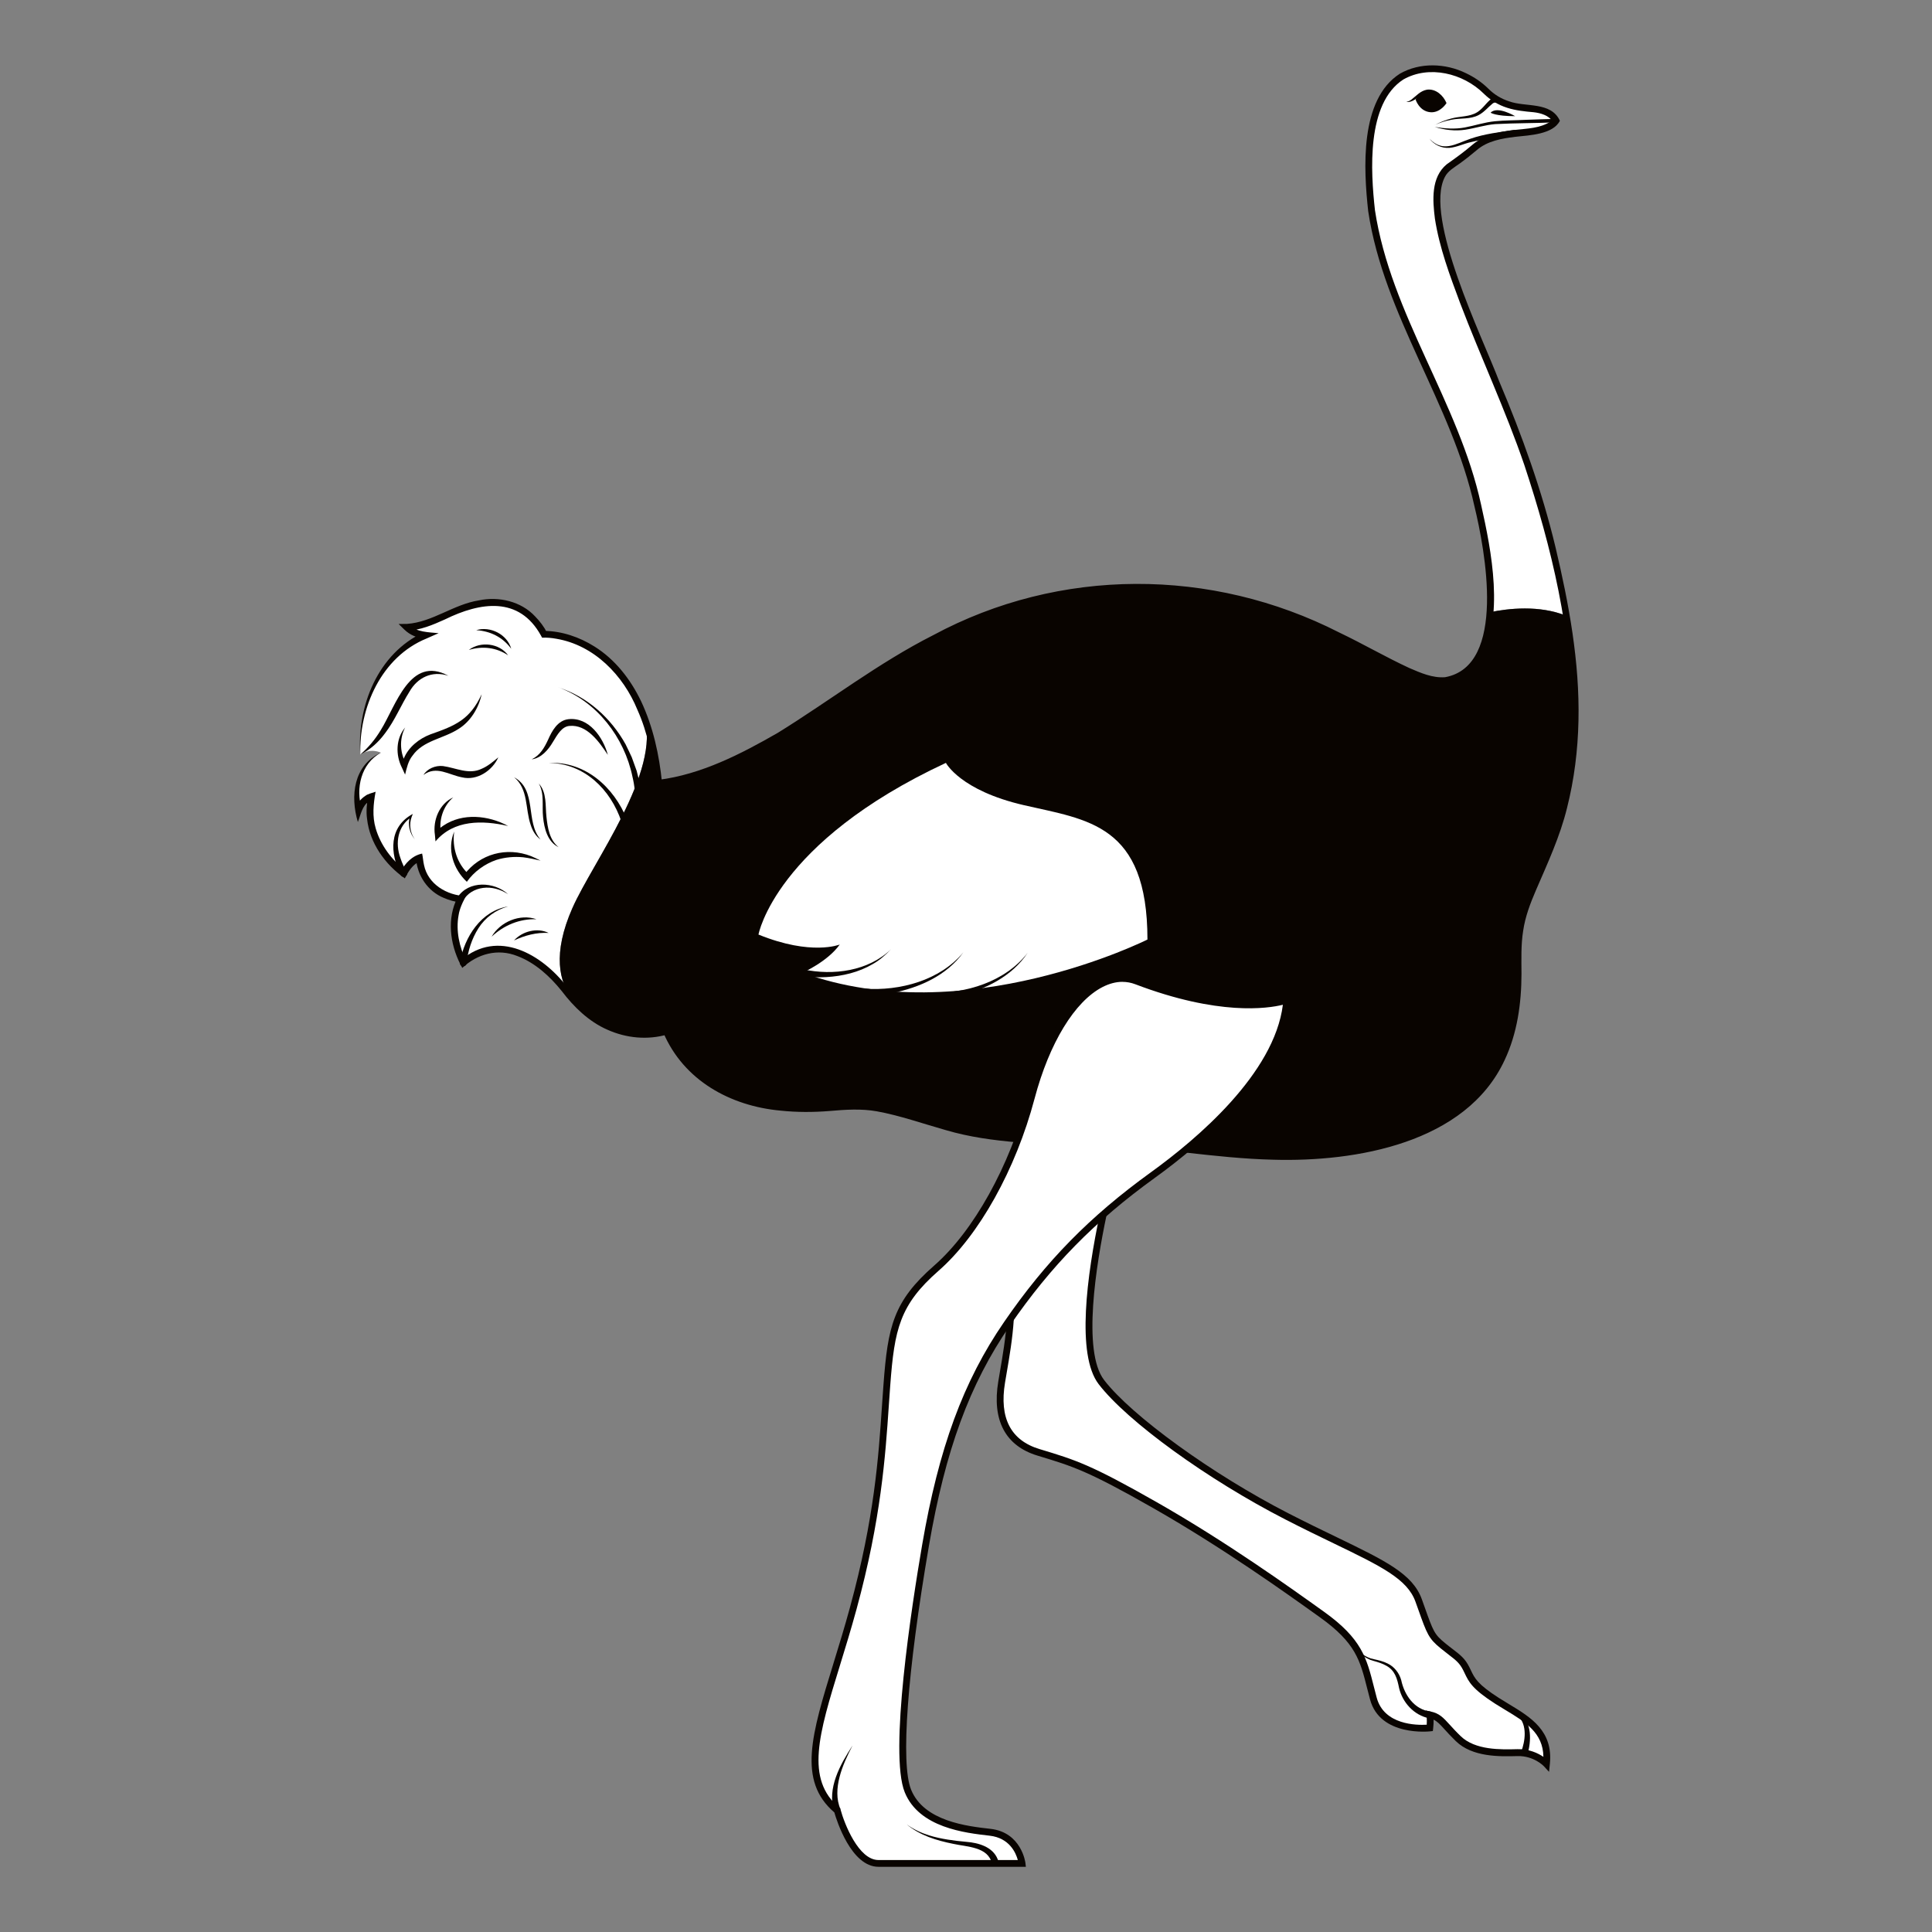 <svg xmlns="http://www.w3.org/2000/svg" xmlns:xlink="http://www.w3.org/1999/xlink" id="uuid-6c862ba2-4d3a-42b5-bba0-bc6b04af29e0" viewBox="0 0 566.93 566.93"><rect x="0" y="0" width="566.93" height="566.93" fill="#808080" stroke="none"/><defs><style>.uuid-0f032dac-0cc7-442b-99d1-aee7a94c26da,.uuid-48c0e7d5-7d39-46ca-9c08-aef971cf7312,.uuid-985f62ca-139f-46d8-97fa-4d4b907848a3{fill:none;}.uuid-2ab756cc-b1eb-4c37-8b5d-8aff3dc6e18a{fill:#fff;}.uuid-d5cc6653-2972-4044-bb78-6f07f350e7e7{fill:#090400;}.uuid-48c0e7d5-7d39-46ca-9c08-aef971cf7312{clip-path:url(#uuid-edaa83d4-5021-4dc6-b500-e447a3809368);}.uuid-985f62ca-139f-46d8-97fa-4d4b907848a3{clip-path:url(#uuid-ffc4579f-6b73-4d7d-b46b-42a43b83c027);}</style><clipPath id="uuid-edaa83d4-5021-4dc6-b500-e447a3809368"><rect class="uuid-0f032dac-0cc7-442b-99d1-aee7a94c26da" width="566.93" height="566.93"></rect></clipPath><clipPath id="uuid-ffc4579f-6b73-4d7d-b46b-42a43b83c027"><rect class="uuid-0f032dac-0cc7-442b-99d1-aee7a94c26da" width="566.93" height="566.93"></rect></clipPath></defs><g class="uuid-48c0e7d5-7d39-46ca-9c08-aef971cf7312"><g class="uuid-985f62ca-139f-46d8-97fa-4d4b907848a3"><path class="uuid-2ab756cc-b1eb-4c37-8b5d-8aff3dc6e18a" d="m325.6,348.02c-2.94,12-10.53,47.03-2.45,57.56,8.08,10.53,31.53,27.68,54.47,39.44,22.93,11.76,35.36,15.51,38.64,24.68,3.28,9.17,3.42,10.26,7.11,13.27,3.7,3.01,5.34,3.69,6.84,6.71,1.51,3.01,1.78,4.79,9.03,9.44,7.25,4.65,15.6,7.94,14.5,18.47,0,0-3.15-3.42-8.48-3.28-5.34.14-12.86.27-17.38-4.11-4.52-4.38-5.06-6.29-8.35-6.98,0,0,.27,1.64,0,3.83,0,0-13.82,1.64-16.56-8.62-2.74-10.26-3.01-16.01-15.05-24.63-12.04-8.62-29.63-21.06-49.05-32.12-19.42-11.06-23.6-12.29-34.17-15.48-10.57-3.2-12.29-11.8-10.82-20.65,1.48-8.85,3.69-19.66,2.21-29.99l29.48-27.54Z"></path><path class="uuid-2ab756cc-b1eb-4c37-8b5d-8aff3dc6e18a" d="m167.99,266.42c5.95-13.48,26.18-40.15,21-56.16-9.45-25.07-29.33-24.16-29.33-24.16,0,0-3.55-7.53-11.52-9.04-7.97-1.51-15.5,2.8-20.67,4.95-5.17,2.15-8.07,2.05-8.07,2.05,2.15,2.15,5.38,2.37,5.38,2.37-21.1,9.69-19.05,34.98-19.05,34.98,3.12-2.05,6.03-.54,6.03-.54-9.79,5.06-6.57,16.79-6.57,16.79,1.08-3.12,3.77-3.88,3.77-3.88-2.91,13.99,9.47,22.49,9.47,22.49,2.04-3.88,4.63-4.52,4.63-4.52.86,11.19,12.05,12.05,12.05,12.05-4.63,8.93.82,18.68.82,18.68,10.05-8.36,21.75-2.69,30.5,8.77.53.69,1.06,1.33,1.59,1.95-4-4.94-5.97-13.36-.05-26.78"></path><path class="uuid-2ab756cc-b1eb-4c37-8b5d-8aff3dc6e18a" d="m459.62,180.7c-5.27-30.08-12.85-49.75-19.96-66.89-7.54-18.18-15.61-36.97-17.52-49.12-1.73-10.99,1.17-14.45,3.47-16.03,2.29-1.59,4.17-2.94,6.81-5.17,2.64-2.23,5.64-3.88,14.33-4.58,8.69-.71,9.9-3.52,9.9-3.52,0,0-1.17-3.07-7.13-3.52-5.96-.45-9.99-1.65-13.63-5.33-3.15-3.18-12.24-8.98-22.39-5.14-12.19,4.61-12.77,24.29-11.2,38.9,1.61,15,8.98,32.31,21.11,58.28,9.22,19.74,15.01,45.59,13.85,61.06,5.31-1.1,14.44-2.16,22.37,1.06"></path><path class="uuid-d5cc6653-2972-4044-bb78-6f07f350e7e7" d="m459.62,180.7c-7.93-3.22-17.06-2.16-22.37-1.06,0,.12-.02.25-.02.37-1.42,17.04-10.06,19.89-14.42,19.73-13.5-.47-36.85-23.98-79.15-27.1-43.93-3.24-72.7,14.55-104.06,36.27-29.22,20.24-46.31,20.9-46.31,20.9-.78-7.84-2.31-14.27-4.3-19.55,5.18,16.01-15.05,42.68-21,56.16-5.92,13.41-3.95,21.84.05,26.78,12.71,14.66,27.51,9.42,27.51,9.42,10.23,23.01,35.63,23.49,48.41,22.37,12.78-1.12,15.02.16,34.03,5.75,19.01,5.59,43.26,3.45,72.61,6.73,17.47,1.95,47.4,5.29,71.72-7.88,21.87-11.84,23.38-33.16,23.13-46.37-.28-14.46,2.26-17.13,9.03-33.31,6.77-16.18,10.54-38.02,5.27-68.5-.04-.24-.09-.47-.13-.71"></path><path class="uuid-d5cc6653-2972-4044-bb78-6f07f350e7e7" d="m444.6,34.09s-5.24-3.13-7.19-1.02c0,0,1.43,1.02,7.19,1.02"></path><path class="uuid-d5cc6653-2972-4044-bb78-6f07f350e7e7" d="m415.4,29.21s4.02-6.15,9.07,1.03c0,0-1.79,2.95-4.75,2.69-3.28-.29-4.32-3.72-4.32-3.72"></path><path class="uuid-2ab756cc-b1eb-4c37-8b5d-8aff3dc6e18a" d="m336.71,275.7s-53.78,27.01-101.24,9.73c0,0,7.3-3.16,10.95-8.27,0,0-8.28,3.41-23.85-2.92,0,0,4.87-27.01,55-50.38,0,0,4.16,8.09,22.88,12.41,18.68,4.32,36.26,5.51,36.26,39.42"></path><path class="uuid-2ab756cc-b1eb-4c37-8b5d-8aff3dc6e18a" d="m333.51,287.88c-10.87-4.14-24.12,8.72-30.89,34.24-5.38,20.28-16.01,39.66-27.84,50.01-11.83,10.35-13.3,17.74-14.54,34.24-1.23,16.51-1.72,35.72-9.85,65.53-8.13,29.81-17.99,48.29-4.68,59.38,0,0,4.19,15.52,12.07,15.52h42.13s-.93-8.18-9.37-9.13c-8.44-.95-20.29-2.73-24.11-12.12-3.81-9.4.17-42.91,5.16-72.01,4.99-29.1,12.47-48.44,23.91-65.07,11.43-16.63,24.12-30.14,42.83-43.66s37.84-32.43,39.29-51.35c0,0-14.83,5.55-44.1-5.58"></path><path class="uuid-d5cc6653-2972-4044-bb78-6f07f350e7e7" d="m348.24,336.21c21.97,2.58,45,4.23,65.99-4.01,21.31-7.99,30.4-24.14,30.24-46.47-.02-4.21-.18-8.61.51-12.94.64-4.36,2.22-8.51,3.91-12.43,3.38-7.83,6.96-15.51,9-23.8,2.08-8.2,3.12-16.66,3.3-25.13.24-25.52-5.89-50.81-13.87-74.93-5.53-16.16-12.8-31.65-18.88-47.62-3.01-8.07-6.05-16.15-7.38-24.73-.67-5.35-1.19-12.08,3.46-15.93,2.65-1.87,5.16-3.68,7.64-5.81,3.45-2.93,8.13-3.82,12.46-4.3,3.64-.41,7.23-.45,10.33-2.41.27-.19.5-.38.69-.61.05-.05.12-.18.08-.09v.75c-1.2-1.87-3.56-2.58-5.72-2.82-2.49-.22-5.2-.48-7.76-1.31-2.58-.81-5-2.29-6.9-4.2-6-5.91-15.98-8.4-23.55-4.09-10.85,7.04-9.59,26.92-8.32,38.36,4.65,30.61,24.6,56.3,31.14,86.4,3.06,13.63,6.95,33.22-.39,45.89-2.73,4.77-8.59,7.85-14.07,6.43-5.18-1.16-9.74-3.69-14.39-6.03-4.55-2.37-9.06-4.79-13.65-7-27.25-13.8-59.31-17.99-88.96-10.27-24.95,6.27-46.32,21.19-67.3,35.51-8.64,5.64-17.71,10.66-27.38,14.32-4.94,1.79-9.83,3.38-15.15,3.88l-.93.07-.1-.97c-.78-7.41-2.19-14.83-5.25-21.64-4.14-10.13-12.71-18.98-23.79-20.84-1.4-.26-2.83-.38-4.18-.32l-.31-.58c-6.41-11.65-17.79-9.9-28.21-4.77-3.51,1.58-7.2,3.17-11.18,3.3l.74-1.71c2.05,2.18,5.84,2.17,8.6,2.44,0,0-3.51,1.55-3.51,1.55-13.29,5.41-19.86,20.32-19.47,34.07-1.05-14.19,5.15-29.65,18.63-35.89,0,0,.35,1.91.35,1.91-2.25-.24-4.37-1.06-6.02-2.66l-1.72-1.68,2.46-.02c7.53-.53,13.63-5.74,21.14-6.91,5.74-1.22,12.35.27,16.46,4.72,1.39,1.43,2.57,2.96,3.52,4.81l-.95-.57c5.26.04,10.41,1.8,14.83,4.58,6.1,3.81,10.59,9.63,13.67,16.02,3.55,7.53,5.35,15.77,6.17,24.01l-1.03-.9c12.53-1.58,24.2-7.58,35.04-13.82,15.25-9.43,29.49-20.5,45.57-28.64,37.1-19.97,81.71-19.87,119.13-.78,6.95,3.31,13.58,7.19,20.54,10.41,3.38,1.46,6.88,3,10.54,2.71,18.19-3.32,11.7-37.4,8.61-50.13-6.62-30.19-26.58-55.84-31.18-86.61-1.36-12.35-2.55-32.74,9.27-40.34,5.91-3.39,13.4-3.11,19.42-.16,2.4,1.14,4.65,2.65,6.56,4.54,1.72,1.72,3.79,2.98,6.11,3.72,4.82,1.77,12.28,0,14.89,5.7-2.03,4.03-9.02,4.25-12.9,4.69-4.16.48-8.35,1.24-11.43,3.87-1.61,1.35-3.33,2.74-5.08,3.99-1.61,1.17-3.45,2.15-4.36,3.97-6.17,11.97,10.98,46.86,15.97,59.97,6.67,15.76,12.51,31.97,16.51,48.64,3.95,16.68,7.12,33.71,6.74,50.94-.18,8.61-1.24,17.22-3.36,25.59-2.05,8.36-5.71,16.24-9.1,24.09-1.69,3.91-3.17,7.83-3.77,11.95-.66,4.13-.51,8.32-.49,12.64-.02,8.6-1.22,17.43-4.98,25.37-11.36,24.32-43.61,29.85-67.83,29.16-8.59-.2-17.15-1.13-25.62-2.08l.2-1.99Z"></path><path class="uuid-d5cc6653-2972-4044-bb78-6f07f350e7e7" d="m111.77,220.87c-5.85,3.21-7.47,10.5-5.6,16.52l-1.91-.06c.52-1.51,1.55-2.9,2.92-3.77.67-.59,2.17-.9,3.04-1.23-.66,3.56-1.02,7.24.03,10.76,1.42,4.9,4.72,9.33,8.77,12.36l-1.45.36c1.31-2.51,3.42-4.75,6.3-5.33.24,1.08.3,2.29.55,3.34,1.16,5.68,6.72,8.9,12.2,9.15-.82,1.79-1.76,3.63-2.05,5.6-.83,4.51.21,9.38,2.26,13.43l-1.51-.28c10.84-9.23,23.68-1.7,31.06,7.85,1.82,2.26,3.53,4.4,5.71,6.25,6.31,5.8,15.82,8.36,24.01,5.59,1.94,4.48,4.61,8.68,8.17,12.02,10.24,9.77,25.29,11.7,38.95,10.61,4.68-.4,9.55-.74,14.35.1,4.77.81,9.28,2.27,13.8,3.58,3.53,1.04,9.85,3.03,13.56,3.66,4.57.9,9.23,1.45,13.9,1.85l-.17,1.99c-7.08-.6-14.23-1.56-21.08-3.58-6.6-1.86-13.72-4.36-20.34-5.54-4.53-.8-9.17-.49-13.86-.08-4.75.38-9.55.39-14.31-.11-14.75-1.34-28.44-8.86-34.43-22.9,0,0,1.25.54,1.25.54-5.89,1.71-12.12,1.09-17.64-1.38-5.51-2.4-9.95-6.78-13.42-11.36-3.52-4.38-7.85-8.31-13.01-10.26-5.78-2.31-11.7-.67-16.17,3.48l-.56-1.07c-3.07-6.03-3.99-13.46-.84-19.62l.81,1.46c-1.73-.2-3.26-.65-4.79-1.3-4.73-1.92-7.89-6.61-8.18-11.67l1.24.89c-.27.08-.77.34-1.14.6-1.56,1.06-2.54,2.79-3.4,4.43-5.79-4.07-10.3-10.32-11.08-17.46-.32-2.25-.06-4.51.3-6.73l1.25,1.17c-.26.08-.67.28-.98.49-1.97,1.02-2.51,4.14-3.27,6-2.29-7.67-1.26-16.71,6.78-20.37"></path><path class="uuid-d5cc6653-2972-4044-bb78-6f07f350e7e7" d="m421.02,37.24c2.94.5,5.95.71,8.84.16,2.89-.54,5.77-1.53,8.81-1.82,2.62-.28,6.34-.27,9-.42,2.98-.13,5.97-.18,8.95-.27l.05,1c-5.86.28-12.06.21-17.92.53-2.98.24-5.82,1.19-8.79,1.65-3.02.45-6.1.07-8.95-.83"></path><path class="uuid-d5cc6653-2972-4044-bb78-6f07f350e7e7" d="m424.47,30.24c-1.43-1.55-3.4-3.24-5.57-2.94-1.56.23-2.95,1.62-4.44,2.31-.54.24-1.2.44-1.77.24.6-.03,1.08-.33,1.52-.66,1.43-1.09,2.56-2.52,4.53-2.88,2.62-.33,4.8,1.72,5.72,3.93"></path><path class="uuid-d5cc6653-2972-4044-bb78-6f07f350e7e7" d="m235.68,284.46c8.87,1.87,19.14.54,25.88-6-1.62,1.68-3.38,3.29-5.46,4.44-4.11,2.42-8.87,3.55-13.62,3.82-2.4.12-4.76.07-7.21-.3-.55-.08-.92-.59-.84-1.14.09-.59.68-.98,1.26-.82"></path><path class="uuid-d5cc6653-2972-4044-bb78-6f07f350e7e7" d="m253.69,290.12c10.36.72,22.12-2.39,28.99-10.66-4.83,6.78-12.91,10.38-20.89,11.94-2.72.5-5.42.88-8.34.7-.55-.03-.97-.51-.94-1.06.03-.6.59-1.03,1.18-.92"></path><path class="uuid-d5cc6653-2972-4044-bb78-6f07f350e7e7" d="m272.99,291.29c10.38.34,22.02-3.19,28.58-11.71-4.58,6.95-12.52,10.84-20.44,12.69-2.7.6-5.39,1.08-8.31,1.01-.55-.01-.99-.47-.98-1.03.01-.6.55-1.05,1.14-.97"></path><path class="uuid-d5cc6653-2972-4044-bb78-6f07f350e7e7" d="m134.95,282.38c1.36-7.45,6.22-15.12,14.15-16.39-3.61.98-6.73,3.26-8.72,6.41-1.94,3.04-3.11,6.71-3.45,10.25-.15,1.36-2.2,1.1-1.98-.27"></path><path class="uuid-d5cc6653-2972-4044-bb78-6f07f350e7e7" d="m144.26,274.86c2.54-4.39,8.32-6.79,13.17-5.12-4.97-.16-9.52,1.74-13.17,5.12"></path><path class="uuid-d5cc6653-2972-4044-bb78-6f07f350e7e7" d="m150.84,275.96c2.44-2.71,6.82-3.83,10.15-2.2-3.6-.18-6.87.69-10.15,2.2"></path><path class="uuid-d5cc6653-2972-4044-bb78-6f07f350e7e7" d="m117.58,256.78c-3.18-6.45-3.53-14.13,3.56-17.94l-.32.81c-.83,2.19-.48,4.78.93,6.67-.77-.91-1.35-2.01-1.59-3.21-.25-1.21-.21-2.45.14-3.66l.41.33c-4.03,2.63-4.79,7.65-3.23,11.94.46,1.42,1.1,2.85,1.85,4.08.69,1.17-1.1,2.18-1.75.97"></path><path class="uuid-d5cc6653-2972-4044-bb78-6f07f350e7e7" d="m133.01,233.97c-3.06,2.64-4.35,6.83-3.56,10.74l-1.64-.45c.71-.85,1.46-1.41,2.28-1.98,5.66-3.83,13.25-3.04,19.02.1-7.54-1.72-15.93-1.87-21.32,4.52l-.17-1.9c-.65-4.31,1.31-9.16,5.4-11.03"></path><path class="uuid-d5cc6653-2972-4044-bb78-6f07f350e7e7" d="m133.28,244.03c-.64,4.68.85,9.42,4.32,12.58l-1.44.15c4.62-6.26,12.54-8.32,19.72-5.52.94.38,1.85.86,2.74,1.3-1.67-.39-3.42-.77-5.11-.98-2.64-.25-5.3-.01-7.81.76-3.46,1.17-6.63,3.49-8.71,6.44-4-3.75-5.88-9.53-3.71-14.73"></path><path class="uuid-d5cc6653-2972-4044-bb78-6f07f350e7e7" d="m150.84,228.07c6.84,3.65,3.26,13.07,7.77,18.26-1.43-.98-2.36-2.61-2.88-4.26-1.65-4.73-.63-10.51-4.89-14.01"></path><path class="uuid-d5cc6653-2972-4044-bb78-6f07f350e7e7" d="m158.1,229.92c2.41,2.6,1.89,6.55,2.25,9.76.35,3.23.87,6.75,3.56,8.92-3.26-1.55-4.22-5.55-4.55-8.83-.36-3.29.45-6.85-1.26-9.85"></path><path class="uuid-d5cc6653-2972-4044-bb78-6f07f350e7e7" d="m134.24,263.34c3.26-5.07,10.84-4.63,14.86-.94-2.21-1.44-4.85-2.19-7.35-1.85-2.33.29-4.77,1.61-5.75,3.73-.61,1.26-2.48.26-1.76-.95"></path><path class="uuid-d5cc6653-2972-4044-bb78-6f07f350e7e7" d="m131.56,198.3c-4.78-1.58-9.06.54-11.39,4.64-2.5,3.96-4.29,8.45-7.17,12.22-1.9,2.59-4.37,4.87-7.26,6.23,2.42-2.07,4.37-4.47,5.97-7.11,4.47-7.15,8.59-22.1,19.85-15.99"></path><path class="uuid-d5cc6653-2972-4044-bb78-6f07f350e7e7" d="m161,223.87c10.73-.52,19.16,7.09,22.99,16.63.51,1.36.97,2.73,1.46,4.1l-1.93.52c-.39-1.33-.75-2.67-1.16-4-3.16-9.46-10.92-17.15-21.35-17.25"></path><path class="uuid-d5cc6653-2972-4044-bb78-6f07f350e7e7" d="m163.9,201.74c8.43,2.65,15.42,9.01,19.68,16.68.58,1.23,1.26,2.56,1.81,3.8.31.87,1.13,3.12,1.43,3.96.23.88.8,3.18,1.03,4.08.37,1.83.58,3.69.88,5.54l-1.99.16c-.26-2.59-.53-5.48-1.15-8.04-2.38-11.54-10.45-22.09-21.68-26.19"></path><path class="uuid-d5cc6653-2972-4044-bb78-6f07f350e7e7" d="m118.91,213.44c-1.83,3.46-1.56,7.73.46,11.04l-1.52.27c.12-.83.36-1.48.64-2.17,1.39-3.37,4.5-5.83,7.82-7.09,7.32-2.56,11.57-4.3,15.03-11.77-.86,3.99-3.21,7.96-6.79,10.18-4.43,2.88-10.37,3.36-13.49,7.83-1.28,1.56-1.73,3.72-2.19,5.57l-.93-2.04c-1.9-3.71-1.8-8.58.98-11.81"></path><path class="uuid-d5cc6653-2972-4044-bb78-6f07f350e7e7" d="m137.57,190.72c3.45-2.62,8.98-1.98,11.54,1.58-3.47-2.32-7.51-2.79-11.54-1.58"></path><path class="uuid-d5cc6653-2972-4044-bb78-6f07f350e7e7" d="m139.74,184.92c4.14-1.27,9.11,1.24,10.28,5.47-2.46-3.38-6.09-5.21-10.28-5.47"></path><path class="uuid-d5cc6653-2972-4044-bb78-6f07f350e7e7" d="m178.38,221.54c-2.6-3.9-6.14-9.01-11.3-8.52-2.19.18-3.48,2.48-4.86,4.75-1.33,2.27-3.42,4.71-6.19,5.05,2.47-1.2,3.72-3.42,4.82-5.8,1.11-2.51,2.77-5.61,5.94-5.98,6.05-.68,10.22,5.37,11.58,10.5"></path><path class="uuid-d5cc6653-2972-4044-bb78-6f07f350e7e7" d="m124.27,227.4c1.09-1.81,3.45-2.84,5.7-2.61,3.86.53,7.59,2.62,11.37.8,1.74-.73,3.3-2.02,4.89-3.36-1.75,3.91-6.23,6.92-10.63,5.88-3.9-.72-7.54-3.53-11.33-.71"></path><path class="uuid-d5cc6653-2972-4044-bb78-6f07f350e7e7" d="m301.03,547.8h-43.25c-8,0-12.29-13.65-12.95-15.96-10.86-9.3-6.64-23.01-.27-43.7,1.6-5.19,3.25-10.57,4.87-16.5,7.15-26.21,8.35-43.83,9.4-59.39.14-2.03.27-4.01.42-5.96,1.27-17.01,2.88-24.43,14.88-34.92,11.56-10.12,22.11-29.09,27.53-49.52,4.54-17.1,12.18-29.49,20.96-33.99,3.81-1.95,7.7-2.27,11.25-.92,28.49,10.84,43.25,5.63,43.4,5.58l1.46-.54-.12,1.55c-1.66,21.56-25.59,41.89-39.7,52.08-17.74,12.81-30.47,25.79-42.59,43.41-11.82,17.19-18.92,36.53-23.75,64.67-6.36,37.12-8.32,63.84-5.22,71.47,3.77,9.3,16.47,10.73,23.29,11.5,9.13,1.03,10.25,9.92,10.26,10.01l.13,1.11Zm28.35-259.69c-1.9,0-3.86.51-5.85,1.53-8.16,4.19-15.62,16.42-19.94,32.73-5.51,20.79-16.3,40.14-28.15,50.51-11.43,10-12.97,17.15-14.2,33.57-.14,1.94-.28,3.92-.42,5.95-1.01,14.87-2.27,33.38-9.47,59.78-1.63,5.97-3.36,11.6-4.89,16.56-6.18,20.07-10.26,33.33-.12,41.78l.24.2.08.31c1.11,4.11,5.27,14.78,11.11,14.78h40.9c-.57-2.1-2.45-6.48-8.26-7.14-7.23-.82-20.7-2.34-24.92-12.74-4.65-11.47,2.02-54.56,5.1-72.56,4.88-28.44,12.07-48.02,24.07-65.47,12.25-17.82,25.13-30.95,43.06-43.9,13.51-9.76,36.19-28.93,38.73-49.16-4.48,1.11-18.9,3.27-43.31-6.02-1.23-.47-2.49-.7-3.78-.7"></path><path class="uuid-d5cc6653-2972-4044-bb78-6f07f350e7e7" d="m291.05,546.84c-1.03-4.94-7.35-4.88-11.34-5.78-2.44-.49-4.87-1.1-7.2-2-2.32-.9-4.53-2.11-6.43-3.69,2.01,1.45,4.26,2.49,6.6,3.22,3.52,1.08,7.2,1.54,10.86,1.88,3.54.27,7.79,1.45,9.22,5.11.14.37.24.67.29,1.18l-2,.07Z"></path><path class="uuid-d5cc6653-2972-4044-bb78-6f07f350e7e7" d="m454.52,519.9l-1.5-1.63s-2.91-3.08-7.72-2.96c-5.26.14-13.23.34-18.1-4.39-1.42-1.38-2.46-2.52-3.29-3.44-1.37-1.5-2.14-2.35-3.24-2.86.02.69,0,1.57-.12,2.56l-.1.78-.78.09c-.15.02-14.71,1.62-17.64-9.36-.29-1.1-.56-2.15-.82-3.16-2.12-8.38-3.4-13.43-13.85-20.92-9.98-7.15-28.57-20.45-48.96-32.07-19.19-10.93-23.46-12.22-33.75-15.34l-.2-.06c-9.43-2.85-13.41-10.38-11.51-21.77.15-.89.3-1.79.46-2.72.81-4.73,1.73-10.1,2.08-15.48l2,.13c-.35,5.48-1.28,10.9-2.1,15.69-.16.92-.31,1.82-.46,2.71-1.73,10.4,1.67,16.97,10.12,19.52l.2.06c10.45,3.16,14.78,4.47,34.17,15.51,20.48,11.66,39.12,25.01,49.13,32.18,11.05,7.91,12.48,13.54,14.63,22.05.25,1,.52,2.04.81,3.13,2.15,8.06,11.8,8.12,14.68,7.95.11-1.59-.07-2.73-.07-2.74l-.23-1.44,1.43.3c2.58.54,3.73,1.8,5.63,3.89.82.9,1.83,2.02,3.21,3.35,4.27,4.14,11.72,3.95,16.66,3.82,3.41-.09,6.05,1.19,7.61,2.25-.1-7.08-5.25-10.19-11.14-13.74-1.01-.61-2.01-1.22-3.01-1.85-6.75-4.33-7.72-6.37-8.96-8.96-.14-.28-.27-.58-.43-.88-1.05-2.09-2.12-2.91-4.25-4.55-.68-.52-1.44-1.11-2.32-1.83-3.59-2.92-4.05-4.23-6.63-11.48l-.8-2.23c-2.39-6.68-10.07-10.39-24.01-17.13-4.16-2.01-8.88-4.29-14.15-7-22.86-11.72-46.42-28.79-54.81-39.72-6.61-8.61-3.46-31.91.35-49.95l1.96.41c-3.04,14.43-7.18,39.89-.72,48.32,8.09,10.54,31.87,27.74,54.13,39.15,5.25,2.69,9.96,4.97,14.11,6.97,14.41,6.97,22.35,10.81,25.02,18.26l.8,2.24c2.53,7.12,2.85,8.03,6.01,10.6.86.71,1.62,1.28,2.28,1.79,2.23,1.71,3.57,2.74,4.83,5.24.16.32.3.62.44.91,1.14,2.39,1.97,4.12,8.23,8.14.97.62,1.97,1.23,2.96,1.82,6.4,3.86,13.01,7.85,12,17.59l-.23,2.21Z"></path><path class="uuid-d5cc6653-2972-4044-bb78-6f07f350e7e7" d="m396.92,482.2c1.43,2.32,3.56,4.18,6.29,4.69,1.32.29,2.7.61,3.97,1.25,1.95.92,3.43,2.8,4,4.9.94,4.41,3.85,8.59,8.57,9.21,0,0-.42,1.96-.42,1.96-4.39-.89-7.76-4.58-8.78-8.86-.54-2.71-1.2-5.18-3.74-6.55-1.14-.66-2.42-1.05-3.74-1.42-2.74-.69-4.87-2.74-6.16-5.18"></path><path class="uuid-d5cc6653-2972-4044-bb78-6f07f350e7e7" d="m446.15,502.82c3.41,2.85,3.2,8.02,2.1,11.94l-1.89-.66c1.23-3.23,1.83-7.8-.78-10.48l.57-.79"></path><path class="uuid-d5cc6653-2972-4044-bb78-6f07f350e7e7" d="m419.49,40.7c3.9,4.19,7.64,1.5,11.97.02,4.18-1.45,8.68-1.97,13.02-2.6l.23,1.99c-4.39.31-8.71.46-12.97,1.57-2.18.45-4.15,1.5-6.4,1.71-2.29.18-4.55-.92-5.85-2.69"></path><path class="uuid-d5cc6653-2972-4044-bb78-6f07f350e7e7" d="m421.02,36.69c1.54-.85,3.2-1.49,4.91-1.93,2.51-.7,5.26-.43,7.49-1.8,1.54-.95,2.38-2.34,3.76-3.6.39-.33.94-.62,1.54-.68.6-.06,1.14.09,1.62.26l-.58,1.38c-.7-.31-1.19-.36-1.79.08-1.27,1.03-2.52,2.58-4.09,3.37-2.44,1.29-5.31.84-7.88,1.35-1.71.31-3.4.82-4.99,1.56"></path><path class="uuid-d5cc6653-2972-4044-bb78-6f07f350e7e7" d="m244.77,531.63c-2.14-6.94,1.77-13.81,5.4-19.43-1.55,3-3,6.07-3.82,9.29-.8,3.1-1,6.5.29,9.44l-1.87.7"></path></g></g></svg>